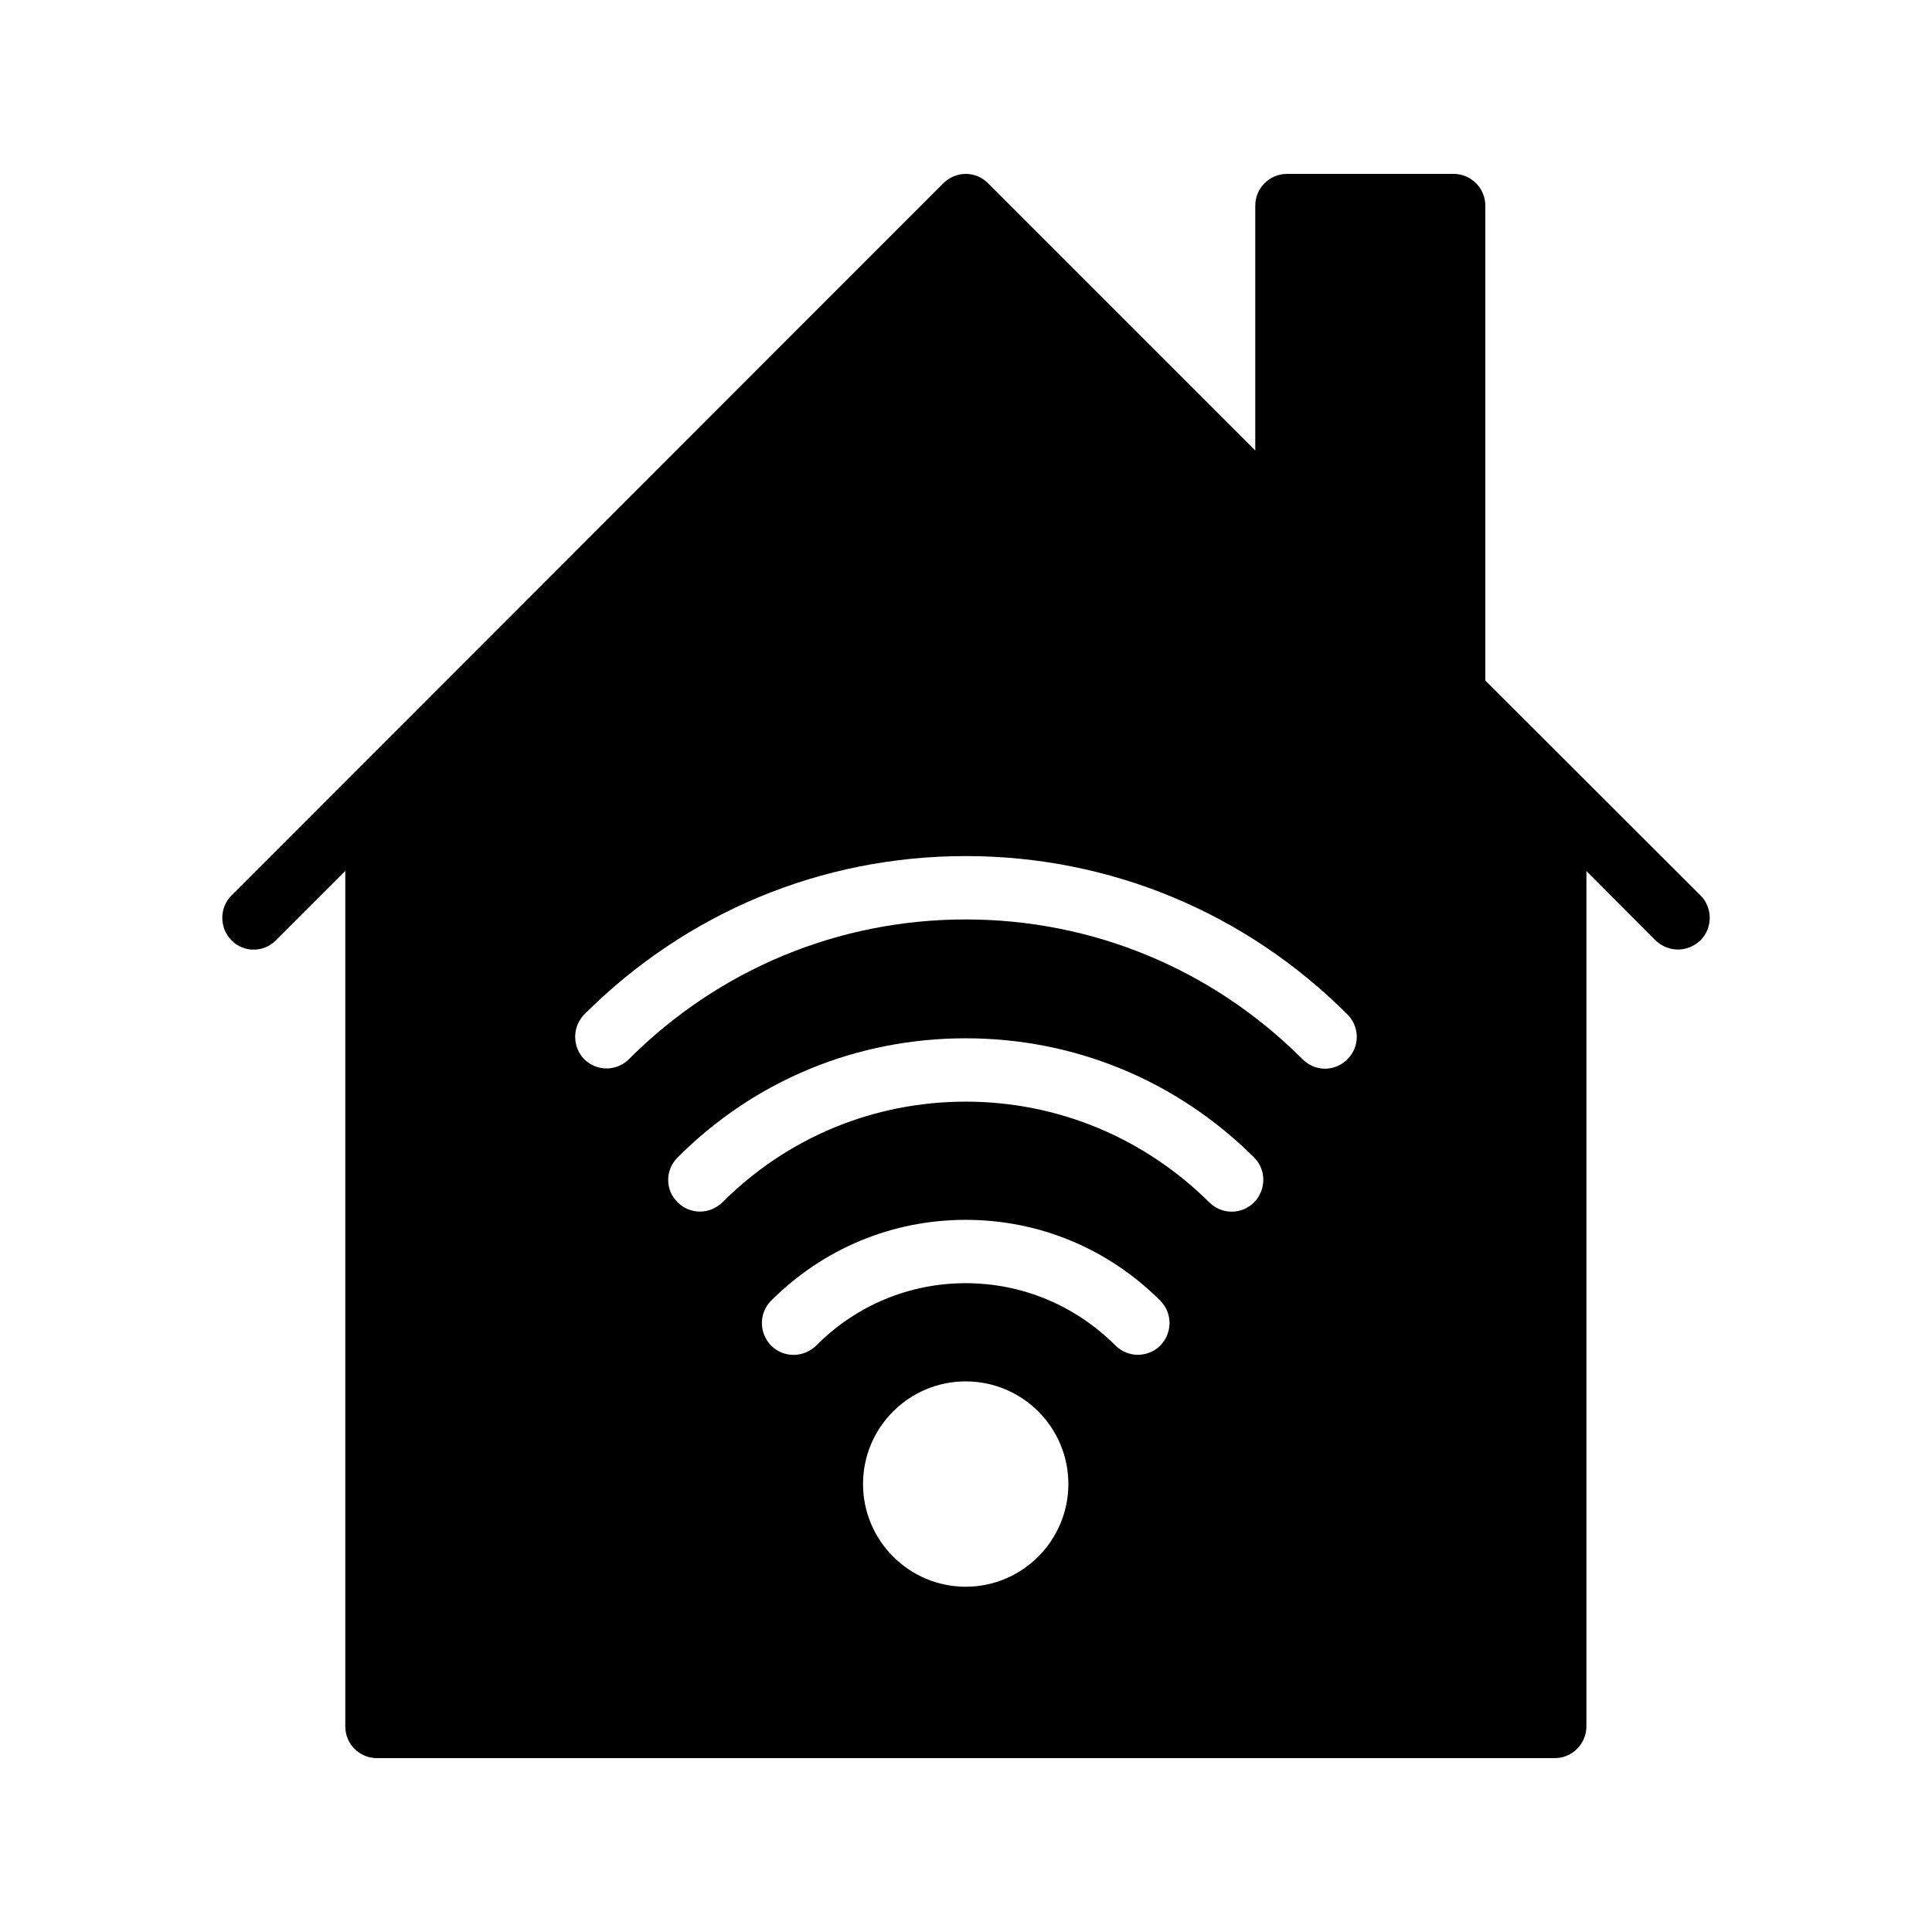 <?xml version="1.0" encoding="UTF-8"?>
<!-- Uploaded to: SVG Find, www.svgrepo.com, Generator: SVG Find Mixer Tools -->
<svg fill="#000000" width="800px" height="800px" version="1.1" viewBox="144 144 512 512" xmlns="http://www.w3.org/2000/svg">
 <path d="m217.12 393.2 18.387-18.387v226.71c0 4.617 3.695 8.398 8.398 8.398h312.11c4.617 0 8.398-3.777 8.398-8.398v-226.71l18.305 18.391c1.68 1.594 3.777 2.434 5.961 2.434 2.098 0 4.281-0.84 5.961-2.434 3.273-3.273 3.273-8.648 0-11.922l-57.016-56.93v-125.87c0-4.617-3.777-8.398-8.398-8.398h-44.168c-4.617 0-8.398 3.777-8.398 8.398v64.906l-70.781-70.785c-3.273-3.359-8.566-3.359-11.922 0l-188.59 188.68c-3.273 3.273-3.273 8.648 0 11.922 3.191 3.277 8.48 3.277 11.758 0zm182.8 171.3c-15.031 0-27.207-12.258-27.207-27.207 0-15.031 12.176-27.207 27.207-27.207s27.207 12.176 27.207 27.207c0 14.949-12.176 27.207-27.207 27.207zm51.559-63.898c-1.594 1.594-3.777 2.434-5.961 2.434-2.098 0-4.281-0.84-5.879-2.434-10.664-10.664-24.77-16.543-39.719-16.543-14.945 0-29.055 5.879-39.633 16.543-3.359 3.273-8.648 3.273-11.922 0-3.273-3.359-3.273-8.648 0-11.922 13.77-13.77 32.074-21.41 51.555-21.41 19.48 0 37.785 7.641 51.555 21.41 3.277 3.273 3.277 8.562 0.004 11.922zm24.852-37.953c-3.273 3.273-8.566 3.273-11.84 0-17.383-17.215-40.305-26.703-64.57-26.703-24.352 0-47.273 9.488-64.488 26.703-1.68 1.594-3.777 2.434-5.961 2.434-2.098 0-4.281-0.84-5.879-2.434-3.359-3.273-3.359-8.648 0-11.922 20.32-20.402 47.441-31.57 76.328-31.57 28.801 0 55.922 11.168 76.41 31.57 3.277 3.269 3.277 8.562 0 11.922zm-177.51-49.797c27.039-27.039 62.891-41.984 101.1-41.984 38.207 0 74.145 14.945 101.18 41.984 3.273 3.273 3.273 8.566 0 11.84-1.68 1.68-3.777 2.519-5.961 2.519-2.184 0-4.281-0.84-5.961-2.519-23.848-23.848-55.586-37.031-89.258-37.031s-65.41 13.184-89.258 37.031c-3.273 3.273-8.566 3.273-11.84 0-3.195-3.273-3.195-8.562-0.004-11.84z"/>
</svg>